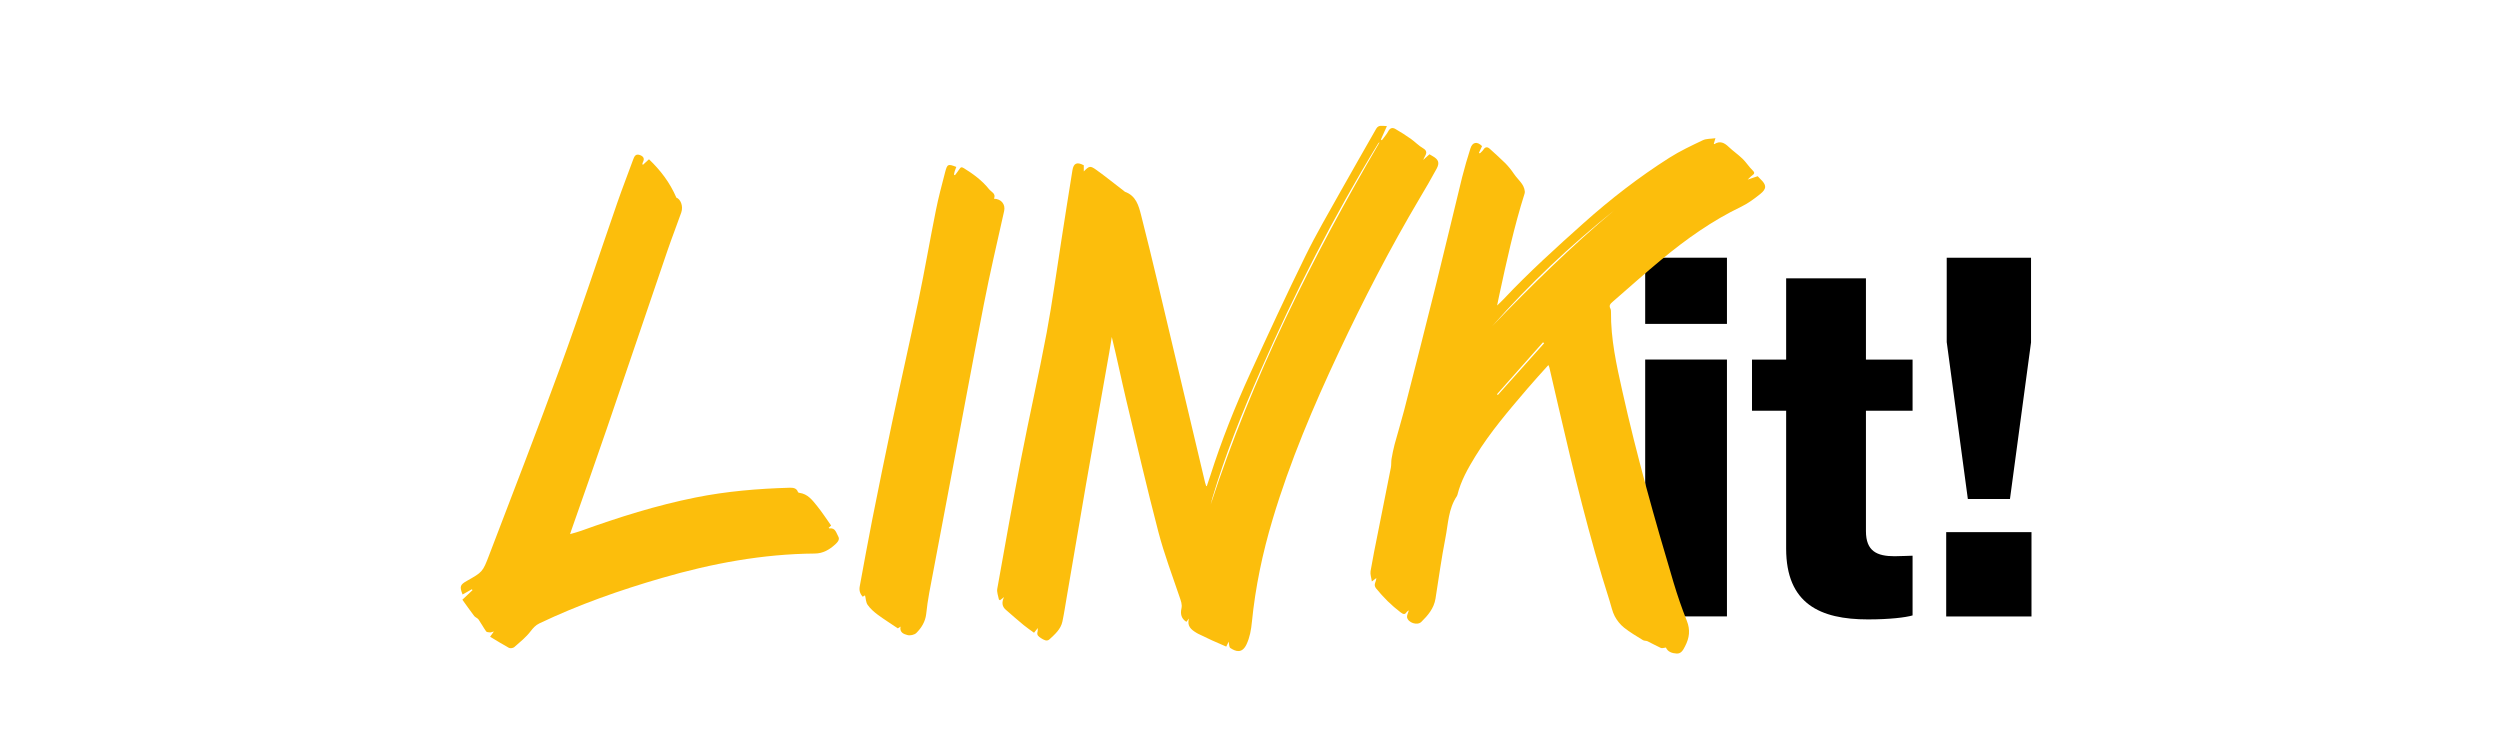 <?xml version="1.0" encoding="UTF-8"?>
<svg id="Ebene_1" xmlns="http://www.w3.org/2000/svg" viewBox="0 0 382.22 115.26">
  <g>
    <path d="M251.53,39.4h12.5v10.12h-12.5v-10.12ZM251.53,54.97h12.5v39.27h-12.5v-39.27Z"/>
    <path d="M273.08,83.89v-21.09h-5.22v-7.82h5.22v-12.43h12.2v12.43h7.13v7.82h-7.13v18.41c0,3.07,1.69,3.83,4.37,3.83,1.07,0,2.3-.08,2.76-.08v9.13c-1.07.31-3.45.61-6.83.61-7.29,0-12.5-2.38-12.5-10.82Z"/>
    <path d="M297.55,81.36h13.04v12.89h-13.04v-12.89ZM297.63,52.36v-12.96h12.89v12.96l-3.22,23.93h-6.44l-3.22-23.93Z"/>
  </g>
  <g>
    <path d="M184.52,74.28c.18-.55.38-1.09.55-1.64,1.69-5.3,3.74-10.45,6.05-15.5,2.76-6.03,5.54-12.05,8.46-18,1.64-3.35,3.53-6.57,5.35-9.83,1.8-3.22,3.65-6.41,5.47-9.62.37-.65.94-.42,1.64-.41-.34.75-.63,1.41-.92,2.06.05.03.1.07.15.1.33-.45.72-.88.98-1.37.27-.53.65-.6,1.07-.36.83.47,1.63.99,2.41,1.54.62.44,1.15,1.02,1.81,1.4.63.36.62.73.31,1.26-.07.11-.12.24-.26.54.4-.36.66-.59.96-.86.17.1.34.21.51.3.86.49,1.07,1,.59,1.89-.82,1.52-1.7,3.02-2.58,4.5-4.52,7.63-8.59,15.5-12.36,23.52-3.91,8.32-7.5,16.77-10.14,25.6-1.54,5.13-2.64,10.36-3.17,15.69-.12,1.21-.31,2.34-.83,3.44-.67,1.41-1.63,1.1-2.47.54-.2-.14-.17-.62-.25-.97-.1.21-.22.44-.37.76-.73-.32-1.46-.63-2.19-.96-.71-.33-1.41-.67-2.12-1.01-.08-.04-.16-.09-.23-.13-.82-.49-1.5-1.04-1.16-2.19-.13.16-.25.31-.4.5-.8-.5-.93-1.24-.75-2.04.14-.65-.09-1.16-.28-1.74-1.12-3.32-2.37-6.6-3.25-9.98-1.75-6.71-3.32-13.47-4.93-20.22-.75-3.17-1.4-6.36-2.19-9.57-.13.78-.24,1.56-.38,2.33-1.19,6.73-2.39,13.46-3.56,20.2-.99,5.71-1.95,11.42-2.93,17.13-.22,1.28-.41,2.57-.68,3.85-.25,1.18-1.15,1.95-1.98,2.72-.41.38-.9.06-1.3-.19-.35-.22-.68-.46-.52-.97.04-.12.02-.26.04-.57-.24.3-.38.47-.58.72-.52-.38-1.07-.75-1.57-1.16-.93-.77-1.84-1.56-2.75-2.36-.55-.48-.66-1.08-.27-1.93-.32.25-.46.36-.61.48-.07-.05-.16-.08-.17-.12-.1-.54-.34-1.11-.25-1.62,1.18-6.61,2.35-13.23,3.63-19.83,1.25-6.45,2.71-12.85,3.92-19.31.89-4.77,1.53-9.59,2.29-14.39.55-3.48,1.08-6.97,1.65-10.45.18-1.12.7-1.33,1.74-.78v.94c.83-.84.97-.91,1.91-.24,1.47,1.05,2.88,2.2,4.32,3.3.02.01.03.04.05.05,1.69.59,2.11,2.1,2.48,3.57.89,3.48,1.74,6.98,2.57,10.47,2.42,10.15,4.82,20.3,7.22,30.45.04.17.11.34.16.5.05,0,.1,0,.15,0ZM185.09,77.17c6.36-19.52,15.49-37.75,25.83-55.41-.11.04-.17.11-.22.19-6.82,11.16-12.73,22.78-17.99,34.75-2.79,6.36-5.38,12.8-7.36,19.46-.1.34-.17.68-.26,1.02Z" fill="#fcbe0c"/>
    <path d="M215.39,93.32c-.16.12-.25.15-.29.22-.28.41-.49.44-.94.1-1.42-1.07-2.65-2.3-3.77-3.68-.48-.59.03-1,.03-1.58-.21.16-.36.28-.68.52-.08-.59-.27-1.1-.2-1.56.34-1.99.74-3.97,1.14-5.95.65-3.3,1.32-6.61,1.97-9.91.08-.43.03-.89.1-1.32.13-.75.28-1.49.47-2.22.47-1.73,1-3.45,1.45-5.18,1.65-6.42,3.29-12.85,4.89-19.28,1.36-5.45,2.64-10.92,3.98-16.37.37-1.48.81-2.95,1.27-4.41.31-1,1.03-1.12,1.78-.36-.16.34-.31.68-.47,1.01.04.04.09.08.13.11.18-.19.4-.35.54-.57.29-.46.61-.48.99-.13.79.73,1.6,1.43,2.36,2.19.48.49.92,1.03,1.3,1.6.38.57.88,1.03,1.26,1.58.28.4.52,1.06.39,1.47-1.62,5.11-2.75,10.34-3.88,15.57-.1.45-.19.9-.32,1.54.43-.42.73-.69,1-.98,3.86-4.1,8.04-7.88,12.24-11.63,4.11-3.67,8.44-7.02,13.08-9.97,1.62-1.03,3.39-1.86,5.13-2.69.52-.25,1.18-.2,1.93-.31-.13.44-.19.65-.25.85.02.01.07.06.09.05.87-.55,1.53-.2,2.19.43.67.64,1.45,1.17,2.12,1.82.55.53.96,1.21,1.51,1.74.36.35.36.53-.04.8-.2.13-.36.33-.69.64.63-.21,1.07-.36,1.53-.52.14.15.27.3.41.43.96.9,1,1.48-.03,2.3-.9.72-1.86,1.43-2.89,1.93-4.44,2.13-8.41,4.95-12.18,8.07-2.55,2.11-5.01,4.33-7.51,6.49-.34.29-.57.56-.32,1.02.08.15.09.35.09.53-.04,4.11.84,8.09,1.73,12.06,2.2,9.88,4.95,19.61,7.84,29.3.59,1.98,1.27,3.94,2.03,5.86.55,1.38.39,2.6-.27,3.87-.3.59-.6,1.16-1.3,1.12-.69-.04-1.37-.27-1.63-.92-.3.03-.58.15-.78.06-.69-.31-1.35-.69-2.03-1.02-.21-.1-.51-.05-.7-.17-.98-.61-1.99-1.19-2.89-1.91-.58-.46-1.08-1.09-1.43-1.75-.37-.7-.52-1.53-.77-2.3-3.13-9.79-5.53-19.78-7.85-29.79-.46-1.99-.92-3.98-1.38-5.97-.02-.08-.07-.16-.14-.34-1.11,1.24-2.19,2.41-3.22,3.62-2.82,3.31-5.66,6.6-7.94,10.32-1.14,1.86-2.22,3.76-2.75,5.91-.02.06-.04.13-.08.19-1.31,1.94-1.33,4.25-1.76,6.43-.6,3.06-1.02,6.16-1.51,9.24-.24,1.49-1.15,2.56-2.17,3.56-.61.6-2.02.13-2.18-.7-.05-.29.15-.62.27-1.04ZM228.15,49.85c5.96-6.17,12.07-12.2,18.67-17.71-6.72,5.38-12.97,11.26-18.67,17.71ZM228.87,60.26s.09.09.13.13c2.36-2.64,4.72-5.28,7.08-7.91-.06-.05-.12-.1-.17-.15-2.34,2.64-4.69,5.29-7.03,7.93Z" fill="#fcbe0c"/>
    <path d="M98.32,25.18c.28-.26.56-.52.9-.83,1.74,1.67,3.18,3.52,4.19,5.87.62.2,1.09,1.28.75,2.26-.67,1.91-1.41,3.79-2.07,5.71-3.12,9.13-6.21,18.28-9.34,27.41-1.78,5.21-3.63,10.4-5.44,15.59-.04.12-.08.25-.15.47.61-.18,1.15-.31,1.67-.5,5.73-2.07,11.54-3.9,17.52-5.1,4.73-.95,9.52-1.35,14.34-1.49.52-.01,1.09.01,1.31.66.02.06.14.11.21.12,1.29.16,2,1.13,2.72,2.02.75.93,1.41,1.95,2.14,2.98-.1.09-.24.22-.38.35.05.04.08.09.11.09.94-.14,1.05.71,1.36,1.23.27.46-.09.87-.46,1.21-.89.81-1.87,1.39-3.12,1.4-7.98.06-15.74,1.52-23.37,3.73-6.42,1.86-12.71,4.07-18.75,6.95-.58.28-.95.7-1.35,1.22-.7.91-1.62,1.65-2.49,2.41-.18.15-.61.22-.81.11-.96-.52-1.89-1.11-2.88-1.7.21-.29.34-.48.58-.81-.3.08-.44.16-.56.15-.21-.02-.52-.02-.62-.15-.42-.59-.76-1.24-1.17-1.83-.16-.22-.49-.32-.66-.53-.62-.81-1.2-1.65-1.81-2.49.59-.56,1.07-1.01,1.55-1.46-.03-.05-.07-.09-.1-.14-.47.27-.95.53-1.42.8-.48-1.22-.39-1.49.66-2.08,2.37-1.35,2.41-1.33,3.4-3.93,3.66-9.6,7.39-19.17,10.91-28.82,3.04-8.34,5.81-16.77,8.72-25.16.77-2.21,1.62-4.38,2.42-6.58.17-.46.39-.82.96-.63.54.18.82.52.5,1.11-.05.09-.06.2-.09.31l.1.07Z" fill="#fcbe0c"/>
    <path d="M137.68,95.8c-.22.14-.36.24-.41.27-1.06-.72-2.09-1.36-3.05-2.07-.58-.43-1.15-.93-1.56-1.51-.28-.39-.28-.97-.41-1.47-.03.02-.18.11-.35.21-.42-.46-.57-.97-.46-1.56.63-3.4,1.24-6.81,1.91-10.2.99-4.98,2-9.96,3.05-14.92,1.32-6.24,2.74-12.47,4.04-18.71.95-4.55,1.73-9.14,2.65-13.7.39-1.96.91-3.89,1.41-5.82.33-1.26.44-1.29,1.71-.8-.08.2-.16.41-.23.61-.06.18-.09.38-.13.57l.15.09c.23-.31.47-.61.68-.93.19-.3.33-.37.68-.15,1.44.89,2.79,1.88,3.85,3.21.35.44,1.1.66.76,1.46,1.12.02,1.78.88,1.55,1.89-1.06,4.76-2.18,9.5-3.11,14.29-1.89,9.69-3.67,19.4-5.51,29.1-.94,4.99-1.9,9.98-2.83,14.97-.2,1.08-.35,2.17-.47,3.27-.14,1.16-.72,2.09-1.5,2.87-.29.29-.96.44-1.37.32-.52-.14-1.22-.37-1.05-1.28Z" fill="#fcbe0c"/>
  </g>
</svg>
